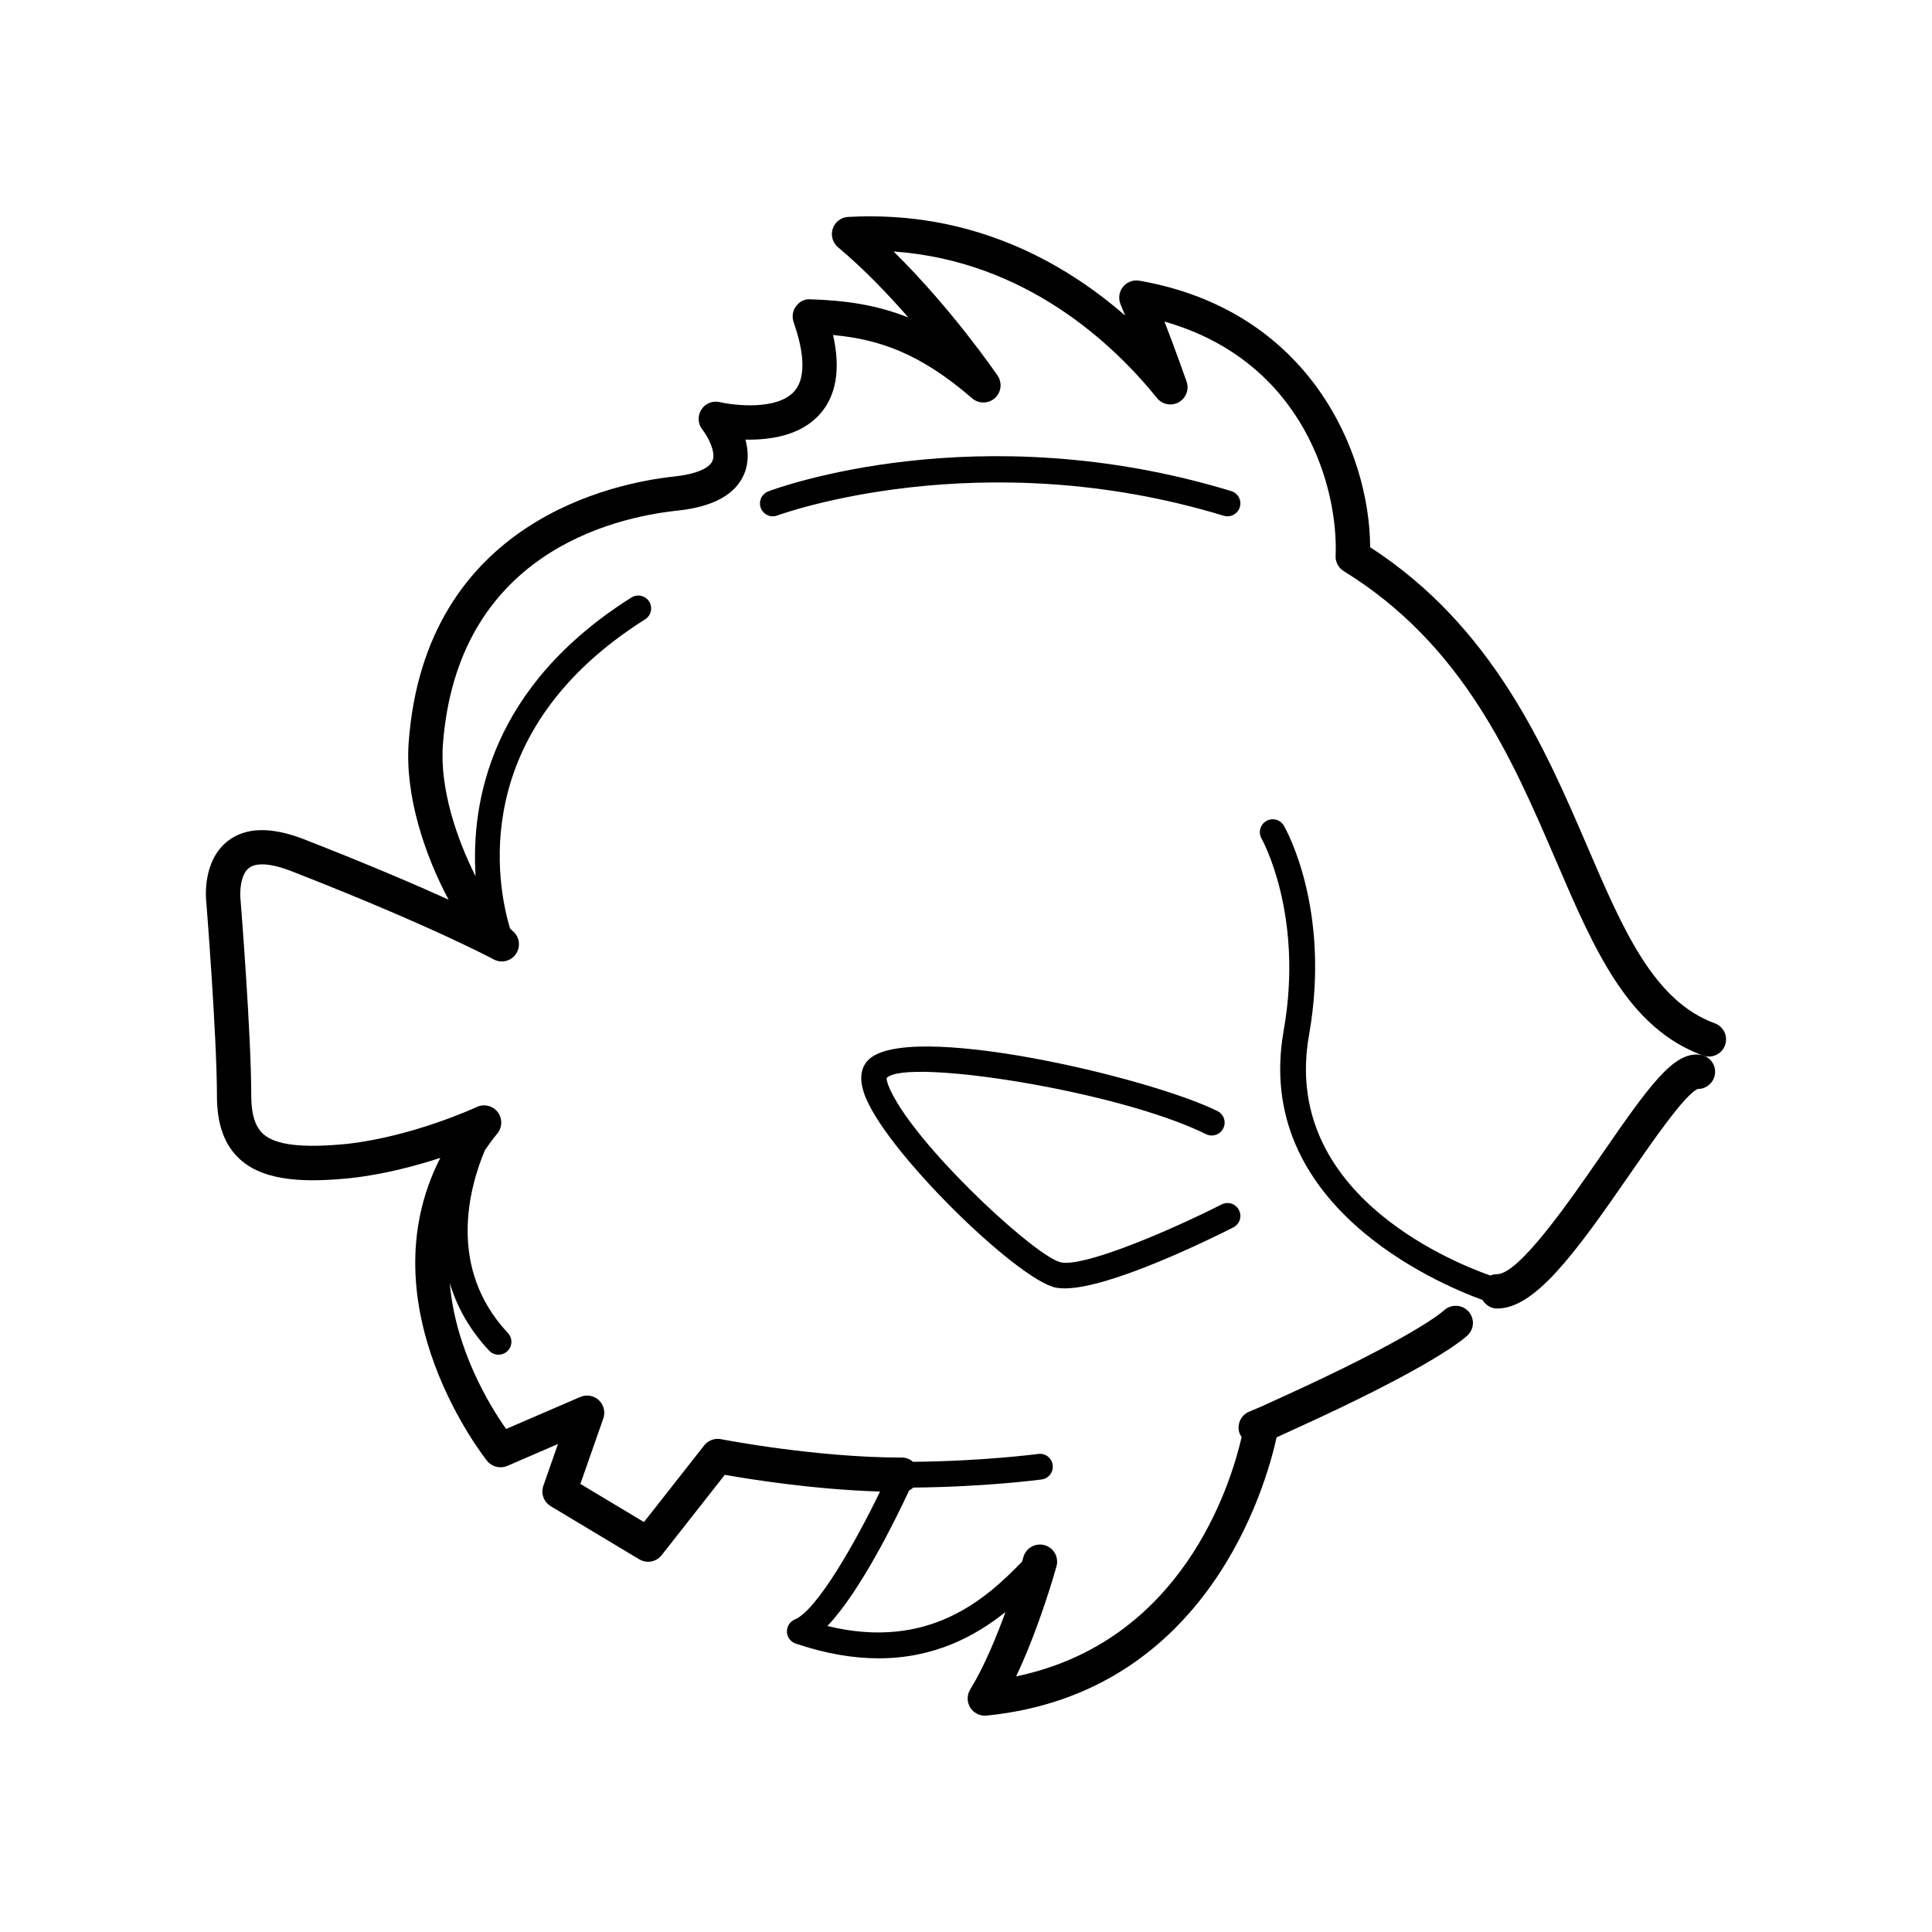 <?xml version="1.0" encoding="UTF-8"?>
<!-- The Best Svg Icon site in the world: iconSvg.co, Visit us! https://iconsvg.co -->
<svg fill="#000000" width="800px" height="800px" version="1.1" viewBox="144 144 512 512" xmlns="http://www.w3.org/2000/svg">
 <g>
  <path d="m598.43 415.18c-16.172-5.883-24.34-24.883-33.789-46.883-11.176-26-25.023-58.227-57.535-79.281-0.105-25.102-16.031-62.781-61.176-70.629-1.641-0.281-3.305 0.352-4.336 1.648-1.039 1.305-1.281 3.066-0.637 4.606 0.406 0.961 0.82 1.969 1.234 2.996-16.258-14.152-40.652-27.961-73.434-26.148-1.867 0.098-3.481 1.336-4.07 3.102-0.586 1.773-0.035 3.727 1.395 4.934 6.769 5.668 13.203 12.375 18.652 18.621-8.516-3.402-16.828-4.535-25.973-4.828-1.559-0.141-2.934 0.645-3.82 1.859-0.891 1.211-1.117 2.781-0.625 4.195 2.137 6.07 3.891 14.188 0.156 18.355-4.504 5.031-15.785 3.742-19.75 2.832-1.906-0.438-3.84 0.367-4.871 2.012-1.039 1.637-0.922 3.754 0.281 5.269 1.309 1.656 3.699 5.863 2.68 8.293-0.852 2.039-4.586 3.559-10.227 4.156-15.395 1.641-65.957 11.566-70.281 70.484-1.039 14.113 4.316 29.957 10.586 41.645-8.785-3.981-21.355-9.375-38.301-15.996-8.672-3.379-15.461-3.234-20.191 0.434-6.848 5.309-5.836 15.352-5.719 16.281 0.031 0.359 2.812 35.473 2.812 51.262 0 7.609 2.004 13.121 6.133 16.852 6.898 6.246 18.68 6.012 29.371 4.953 8.734-0.984 17.109-3.203 23.699-5.359-20.207 39.508 12.062 79.891 12.418 80.332 1.293 1.578 3.473 2.109 5.336 1.301l13.422-5.801-3.875 11.07c-0.711 2.035 0.105 4.293 1.953 5.406l23.473 14.082c0.73 0.438 1.535 0.648 2.336 0.648 1.359 0 2.695-0.605 3.582-1.738l16.742-21.305c6.516 1.16 23.488 3.898 41.145 4.434-6.644 13.723-16.766 31.477-22.586 33.906-1.309 0.551-2.144 1.848-2.098 3.269 0.051 1.414 0.973 2.66 2.324 3.117 8.152 2.754 15.453 3.906 21.984 3.906 14.75 0 25.594-5.859 33.621-12.273-2.469 6.777-5.719 14.617-9.355 20.531-0.906 1.477-0.902 3.336 0.02 4.801 0.836 1.34 2.297 2.137 3.859 2.137 0.152 0 0.301-0.012 0.453-0.02 58.68-5.856 74.102-61.113 76.867-73.742 0.555-0.246 1.059-0.48 1.648-0.754l2.481-1.133c37.973-17.211 45.812-24.465 46.582-25.242 1.754-1.758 1.75-4.566 0.02-6.352-1.719-1.785-4.59-1.832-6.402-0.137-0.297 0.281-7.754 7.027-43.957 23.438l-2.551 1.168c-1.41 0.656-2.144 0.996-5.094 2.215-2.324 0.961-3.422 3.629-2.457 5.949 0.121 0.289 0.297 0.52 0.465 0.766-3.004 13.039-15.863 54.316-59.766 63.43 6.246-13.16 10.484-28.395 10.699-29.18 0.672-2.422-0.75-4.934-3.18-5.598-2.398-0.648-4.926 0.75-5.598 3.18-0.012 0.031-0.133 0.469-0.348 1.199-9.477 9.758-24.59 23.633-51.59 17.055 8.676-9.105 17.914-27.875 21.68-35.957 0.402-0.18 0.762-0.449 1.09-0.734 18.898-0.16 33.367-2.062 34.008-2.144 1.867-0.246 3.18-1.965 2.926-3.836-0.246-1.867-1.949-3.199-3.836-2.926-0.152 0.02-14.66 1.918-33.152 2.082-0.789-0.672-1.785-1.125-2.906-1.125-23.074 0-47.746-4.828-47.992-4.875-1.676-0.328-3.41 0.312-4.465 1.652l-15.961 20.312-16.852-10.105 6.082-17.367c0.594-1.703 0.125-3.602-1.195-4.832-1.324-1.23-3.246-1.566-4.906-0.852l-19.66 8.488c-4.207-5.961-13.426-20.852-14.93-38.664 1.82 6.082 5.074 12.191 10.43 17.906 0.672 0.719 1.578 1.078 2.488 1.078 0.836 0 1.676-0.309 2.332-0.926 1.375-1.289 1.445-3.449 0.156-4.82-16.168-17.246-10.27-38.543-6.09-48.473 1.012-1.477 2.082-2.941 3.285-4.41 1.352-1.641 1.379-4.004 0.082-5.688-1.305-1.688-3.606-2.238-5.531-1.328-0.168 0.074-16.746 7.785-34.316 9.766-11.914 1.18-19.004 0.344-22.309-2.644-2.109-1.91-3.141-5.219-3.141-10.105 0-16.152-2.719-50.527-2.856-52.176-0.152-1.246-0.211-6.273 2.246-8.184 1.961-1.531 5.984-1.219 11.289 0.855 37.211 14.535 53.367 23.266 53.531 23.352 2.062 1.129 4.629 0.5 5.941-1.438 1.316-1.934 0.957-4.555-0.84-6.051-0.23-0.191-0.488-0.465-0.742-0.711-3.371-11.273-11.465-52.09 35.816-81.906 1.594-1.008 2.07-3.117 1.066-4.711-1.004-1.594-3.117-2.066-4.711-1.066-37.336 23.555-42.551 54.297-41.281 73.891-5.059-10.035-9.512-23.312-8.672-34.824 3.703-50.465 44.707-60.242 62.164-62.098 9.477-1.004 15.426-4.281 17.684-9.73 1.293-3.117 1.094-6.297 0.324-9.082 6.316 0.121 14.504-0.934 19.684-6.699 4.402-4.902 5.586-11.957 3.543-21.023 12.488 1.164 23.25 5.008 36.859 16.773 1.727 1.492 4.297 1.473 6.012-0.051 1.703-1.523 2.019-4.07 0.73-5.961-0.574-0.84-12.195-17.781-27.559-32.895 35.172 2.473 58.496 24.812 69.805 38.84 1.387 1.719 3.809 2.195 5.758 1.117 1.934-1.078 2.812-3.391 2.086-5.481-0.152-0.43-2.801-7.981-5.863-15.906 37.246 10.637 46.094 44.543 45.352 62.074-0.07 1.641 0.754 3.199 2.16 4.066 31.648 19.496 44.668 49.793 56.156 76.52 10.289 23.938 19.172 44.613 39.047 51.844 2.379 0.867 4.977-0.359 5.836-2.719 0.859-2.352-0.355-4.969-2.723-5.824z"/>
  <path d="m468.3 280.68c0.332 0.098 0.664 0.145 0.996 0.145 1.461 0 2.816-0.945 3.269-2.418 0.551-1.805-0.469-3.715-2.273-4.262-67.113-20.434-120.45-0.777-122.69 0.074-1.758 0.664-2.648 2.637-1.984 4.398 0.66 1.762 2.637 2.664 4.398 1.984 0.527-0.188 53.523-19.648 118.28 0.078z"/>
  <path d="m423.74 485.22c0.715 0.145 1.527 0.215 2.414 0.215 12.176 0 39.082-13.316 44.688-16.164 1.676-0.852 2.352-2.906 1.496-4.59-0.852-1.672-2.891-2.352-4.59-1.496-14.062 7.133-36.543 16.668-42.602 15.352-6.176-1.301-34.203-26.918-43.488-42.484-3.043-5.098-2.664-6.394-2.66-6.394 5.109-5.359 61.484 3.41 84.605 14.906 1.688 0.832 3.734 0.152 4.578-1.535 0.84-1.688 0.152-3.738-1.535-4.578-18.098-9.004-82.926-24.219-92.727-13.355-1.828 2.019-2.16 4.856-0.996 8.438 4.777 14.672 40.516 49.52 50.816 51.688z"/>
  <path d="m594.45 423.51c-6.926-0.852-13.383 8.188-26.215 26.789-8.098 11.734-21.648 31.371-27.488 31.371-0.637 0-1.234 0.133-1.785 0.363-11.664-4.137-55.355-22.516-48.059-63.711 5.906-33.328-6.144-54.617-6.664-55.508-0.941-1.633-3.019-2.18-4.656-1.246-1.633 0.941-2.191 3.027-1.254 4.664 0.109 0.195 11.297 20.168 5.856 50.898-8.152 46.023 40.258 66.836 52.715 71.379 0.797 1.328 2.18 2.262 3.844 2.262 9.879 0 20.262-13.98 34.98-35.309 5.914-8.574 14.812-21.473 18.191-22.879h0.055c2.301 0 4.277-1.738 4.519-4.074 0.281-2.496-1.535-4.738-4.039-5z"/>
 </g>
</svg>